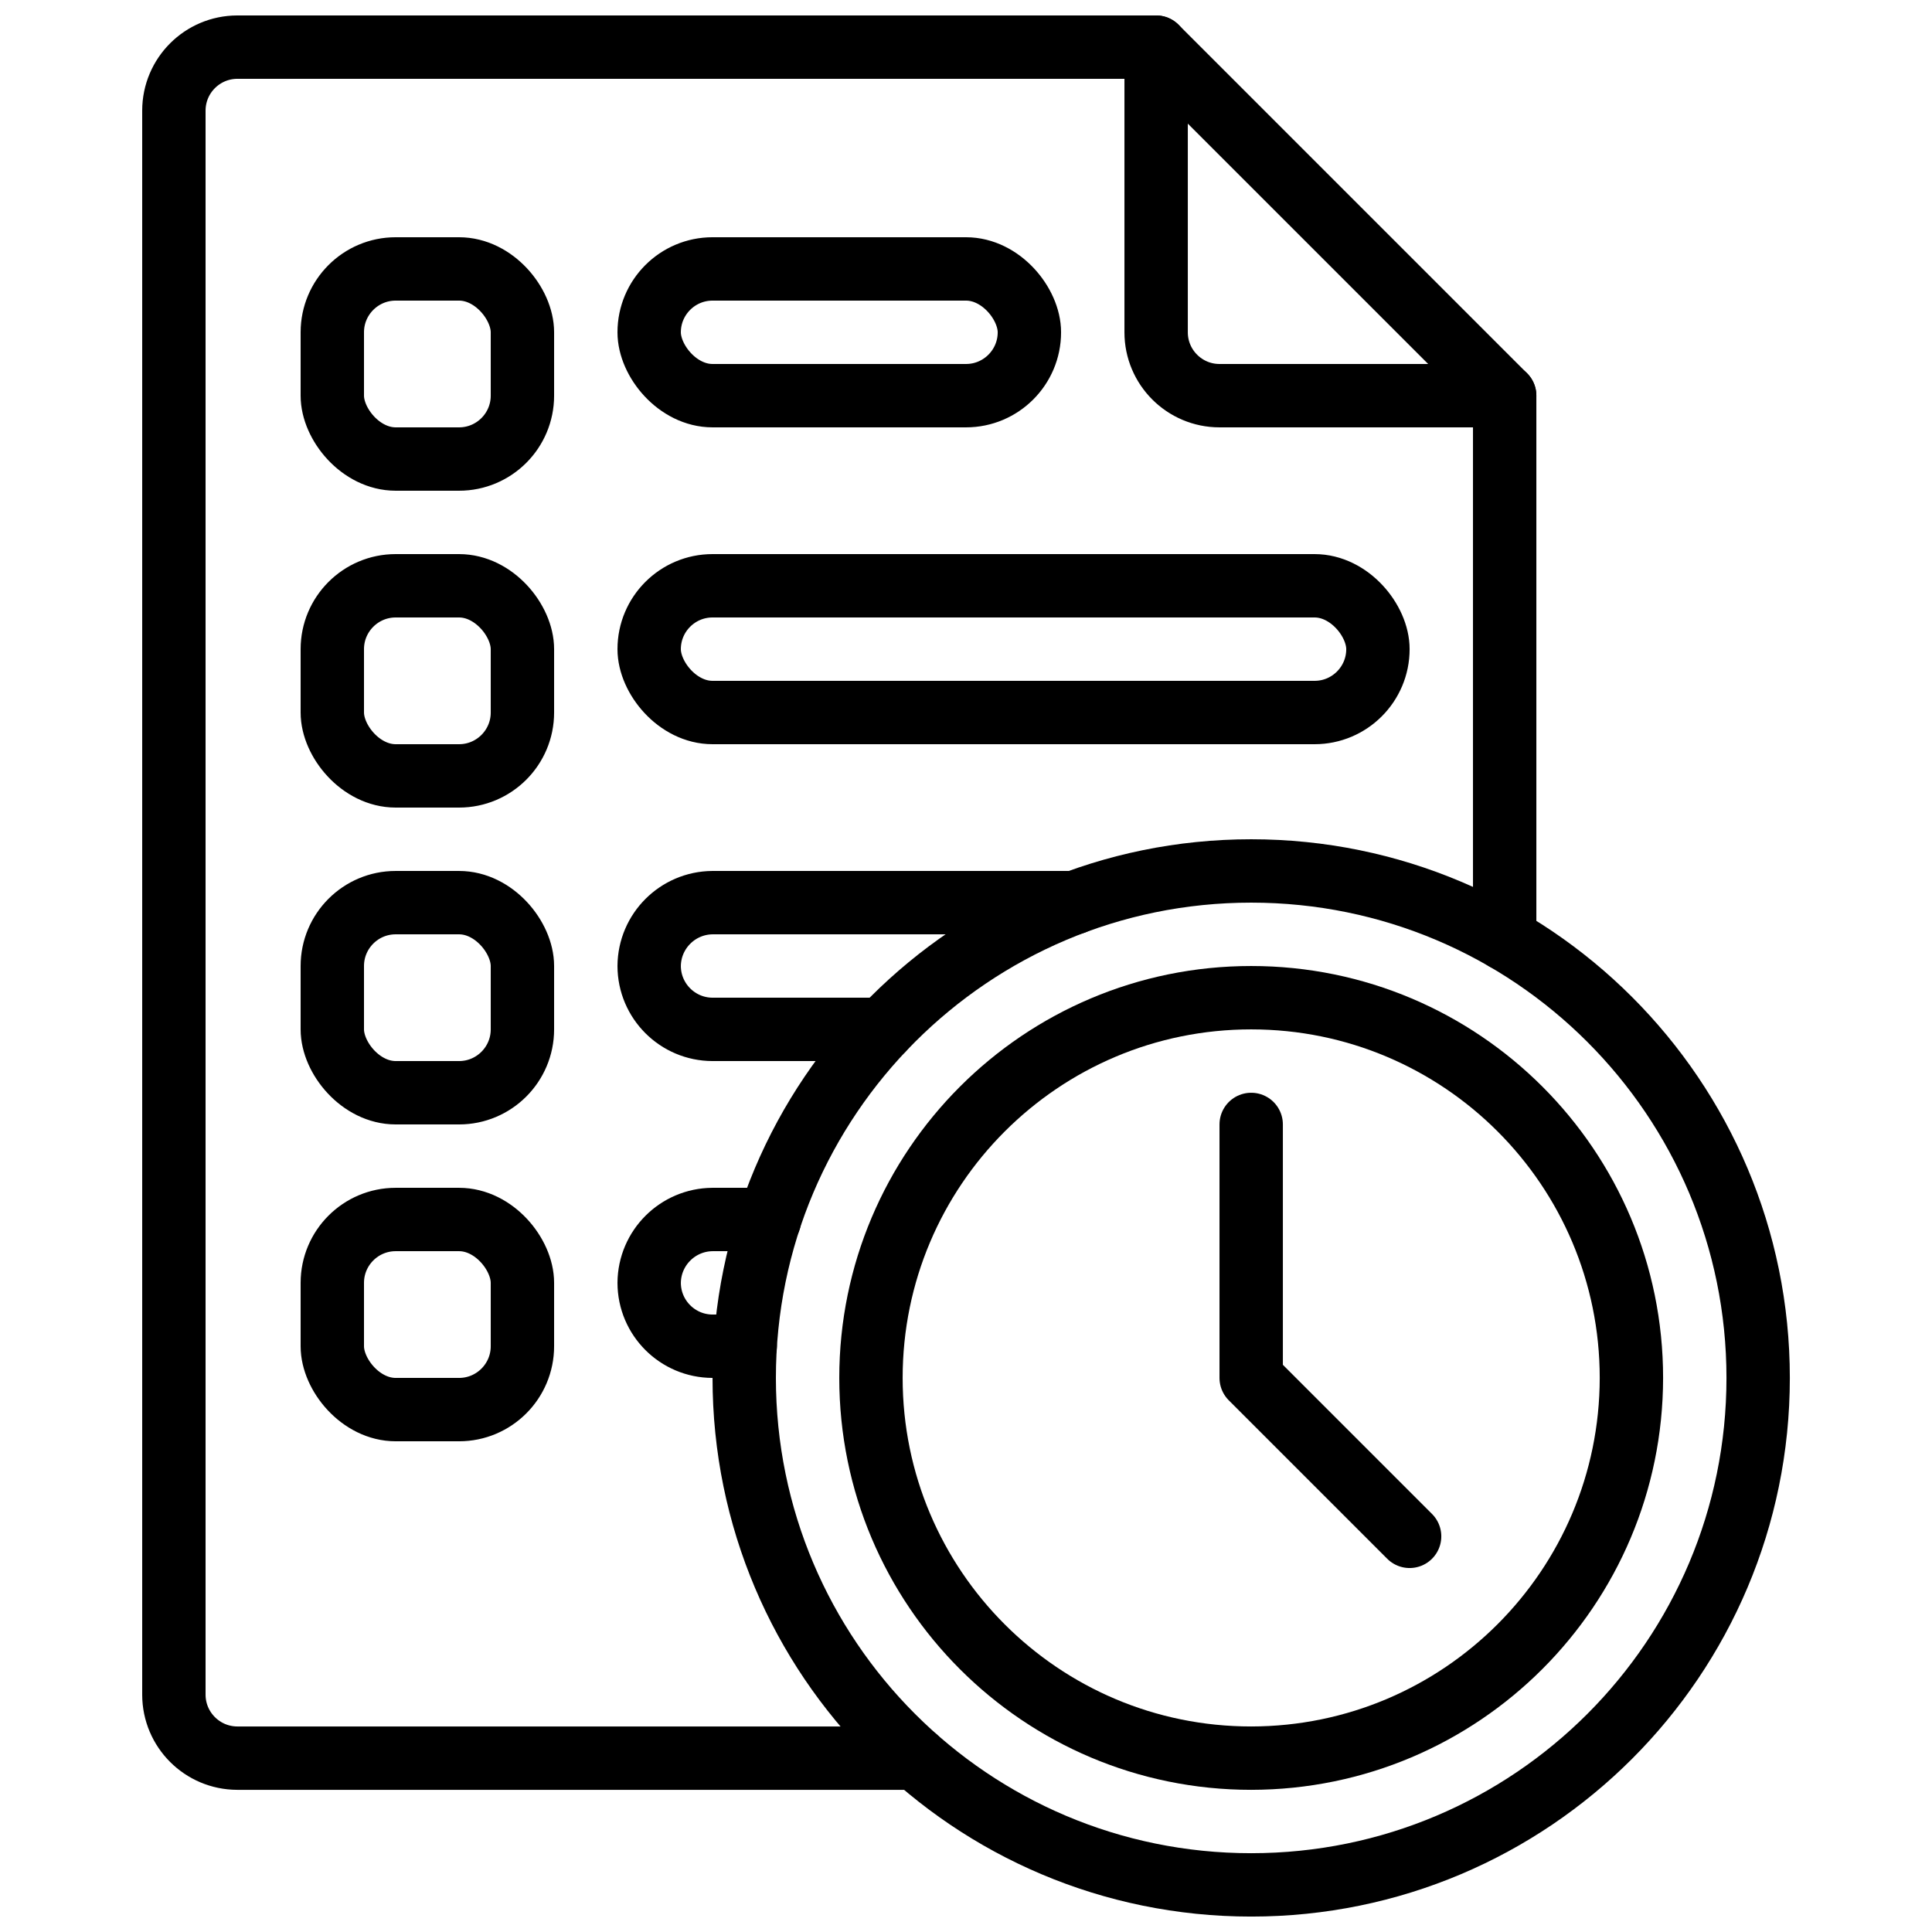 <?xml version="1.0" encoding="UTF-8"?>
<!-- Uploaded to: ICON Repo, www.svgrepo.com, Generator: ICON Repo Mixer Tools -->
<svg width="800px" height="800px" version="1.1" viewBox="144 144 512 512" xmlns="http://www.w3.org/2000/svg">
 <defs>
  <clipPath id="c">
   <path d="m332 366h287v285.9h-287z"/>
  </clipPath>
  <clipPath id="b">
   <path d="m181 148.09h278v470.91h-278z"/>
  </clipPath>
  <clipPath id="a">
   <path d="m441 148.09h111v109.91h-111z"/>
  </clipPath>
 </defs>
 <g clip-path="url(#c)">
  <path transform="matrix(8.397 0 0 8.397 190.08 156.49)" d="m50 42c0 8.837-7.163 16-16 16s-16-7.164-16-16 7.163-16 16-16 16 7.163 16 16" fill="none" stroke="#000000" stroke-linecap="round" stroke-linejoin="round" stroke-width="2"/>
 </g>
 <path transform="matrix(8.397 0 0 8.397 190.08 156.49)" d="m34 54c-6.627 0-12-5.373-12-12 0-6.627 5.373-12 12-12 6.627 0 12 5.373 12 12-0.007 6.625-5.376 11.993-12 12zm0 0" fill="none" stroke="#000000" stroke-linecap="round" stroke-linejoin="round" stroke-width="2"/>
 <path transform="matrix(8.397 0 0 8.397 190.08 156.49)" d="m34 34v8l5 5" fill="none" stroke="#000000" stroke-linecap="round" stroke-linejoin="round" stroke-width="2"/>
 <g clip-path="url(#b)">
  <path transform="matrix(8.397 0 0 8.397 190.08 156.49)" d="m31 1.9199e-4h-29c-1.103 0.003-1.997 0.896-2 2v50c0.003 1.103 0.897 1.997 2 2h21.41" fill="none" stroke="#000000" stroke-linecap="round" stroke-linejoin="round" stroke-width="2"/>
 </g>
 <path transform="matrix(8.397 0 0 8.397 190.08 156.49)" d="m42 28.14v-17.14" fill="none" stroke="#000000" stroke-linecap="round" stroke-linejoin="round" stroke-width="2"/>
 <g clip-path="url(#a)">
  <path transform="matrix(8.397 0 0 8.397 190.08 156.49)" d="m42 11-11-11v9c0 1.104 0.896 2 2 2zm0 0" fill="none" stroke="#000000" stroke-linecap="round" stroke-linejoin="round" stroke-width="2"/>
 </g>
 <path transform="matrix(8.397 0 0 8.397 190.08 156.49)" d="m7 7h2c1.104 0 2 1.104 2 2v2c0 1.104-0.896 2-2 2h-2c-1.104 0-2-1.104-2-2v-2c0-1.104 0.896-2 2-2zm0 0" fill="none" stroke="#000000" stroke-linecap="round" stroke-linejoin="round" stroke-width="2"/>
 <path transform="matrix(8.397 0 0 8.397 190.08 156.49)" d="m17 7h8c1.104 0 2 1.104 2 2 0 1.104-0.896 2-2 2h-8c-1.104 0-2-1.104-2-2 0-1.104 0.896-2 2-2zm0 0" fill="none" stroke="#000000" stroke-linecap="round" stroke-linejoin="round" stroke-width="2"/>
 <path transform="matrix(8.397 0 0 8.397 190.08 156.49)" d="m7 17h2c1.104 0 2 1.104 2 2v2c0 1.104-0.896 2-2 2h-2c-1.104 0-2-1.104-2-2v-2c0-1.104 0.896-2 2-2zm0 0" fill="none" stroke="#000000" stroke-linecap="round" stroke-linejoin="round" stroke-width="2"/>
 <path transform="matrix(8.397 0 0 8.397 190.08 156.49)" d="m17 17h19c1.104 0 2 1.104 2 2 0 1.104-0.896 2-2 2h-19c-1.104 0-2-1.104-2-2 0-1.104 0.896-2 2-2zm0 0" fill="none" stroke="#000000" stroke-linecap="round" stroke-linejoin="round" stroke-width="2"/>
 <path transform="matrix(8.397 0 0 8.397 190.08 156.49)" d="m7 27h2c1.104 0 2 1.104 2 2v2c0 1.104-0.896 2-2 2h-2c-1.104 0-2-1.104-2-2v-2c0-1.104 0.896-2 2-2zm0 0" fill="none" stroke="#000000" stroke-linecap="round" stroke-linejoin="round" stroke-width="2"/>
 <path transform="matrix(8.397 0 0 8.397 190.08 156.49)" d="m28.42 27h-11.42c-1.101 0.008-1.992 0.899-2 2 0.003 1.103 0.896 1.997 2 2h5.38" fill="none" stroke="#000000" stroke-linecap="round" stroke-linejoin="round" stroke-width="2"/>
 <path transform="matrix(8.397 0 0 8.397 190.08 156.49)" d="m7 37h2c1.104 0 2 1.104 2 2v2c0 1.104-0.896 2-2 2h-2c-1.104 0-2-1.104-2-2v-2c0-1.104 0.896-2 2-2zm0 0" fill="none" stroke="#000000" stroke-linecap="round" stroke-linejoin="round" stroke-width="2"/>
 <path transform="matrix(8.397 0 0 8.397 190.08 156.49)" d="m18.8 37h-1.8c-1.101 0.008-1.992 0.899-2 2 0.003 1.103 0.896 1.997 2 2h1.03" fill="none" stroke="#000000" stroke-linecap="round" stroke-linejoin="round" stroke-width="2"/>
</svg>